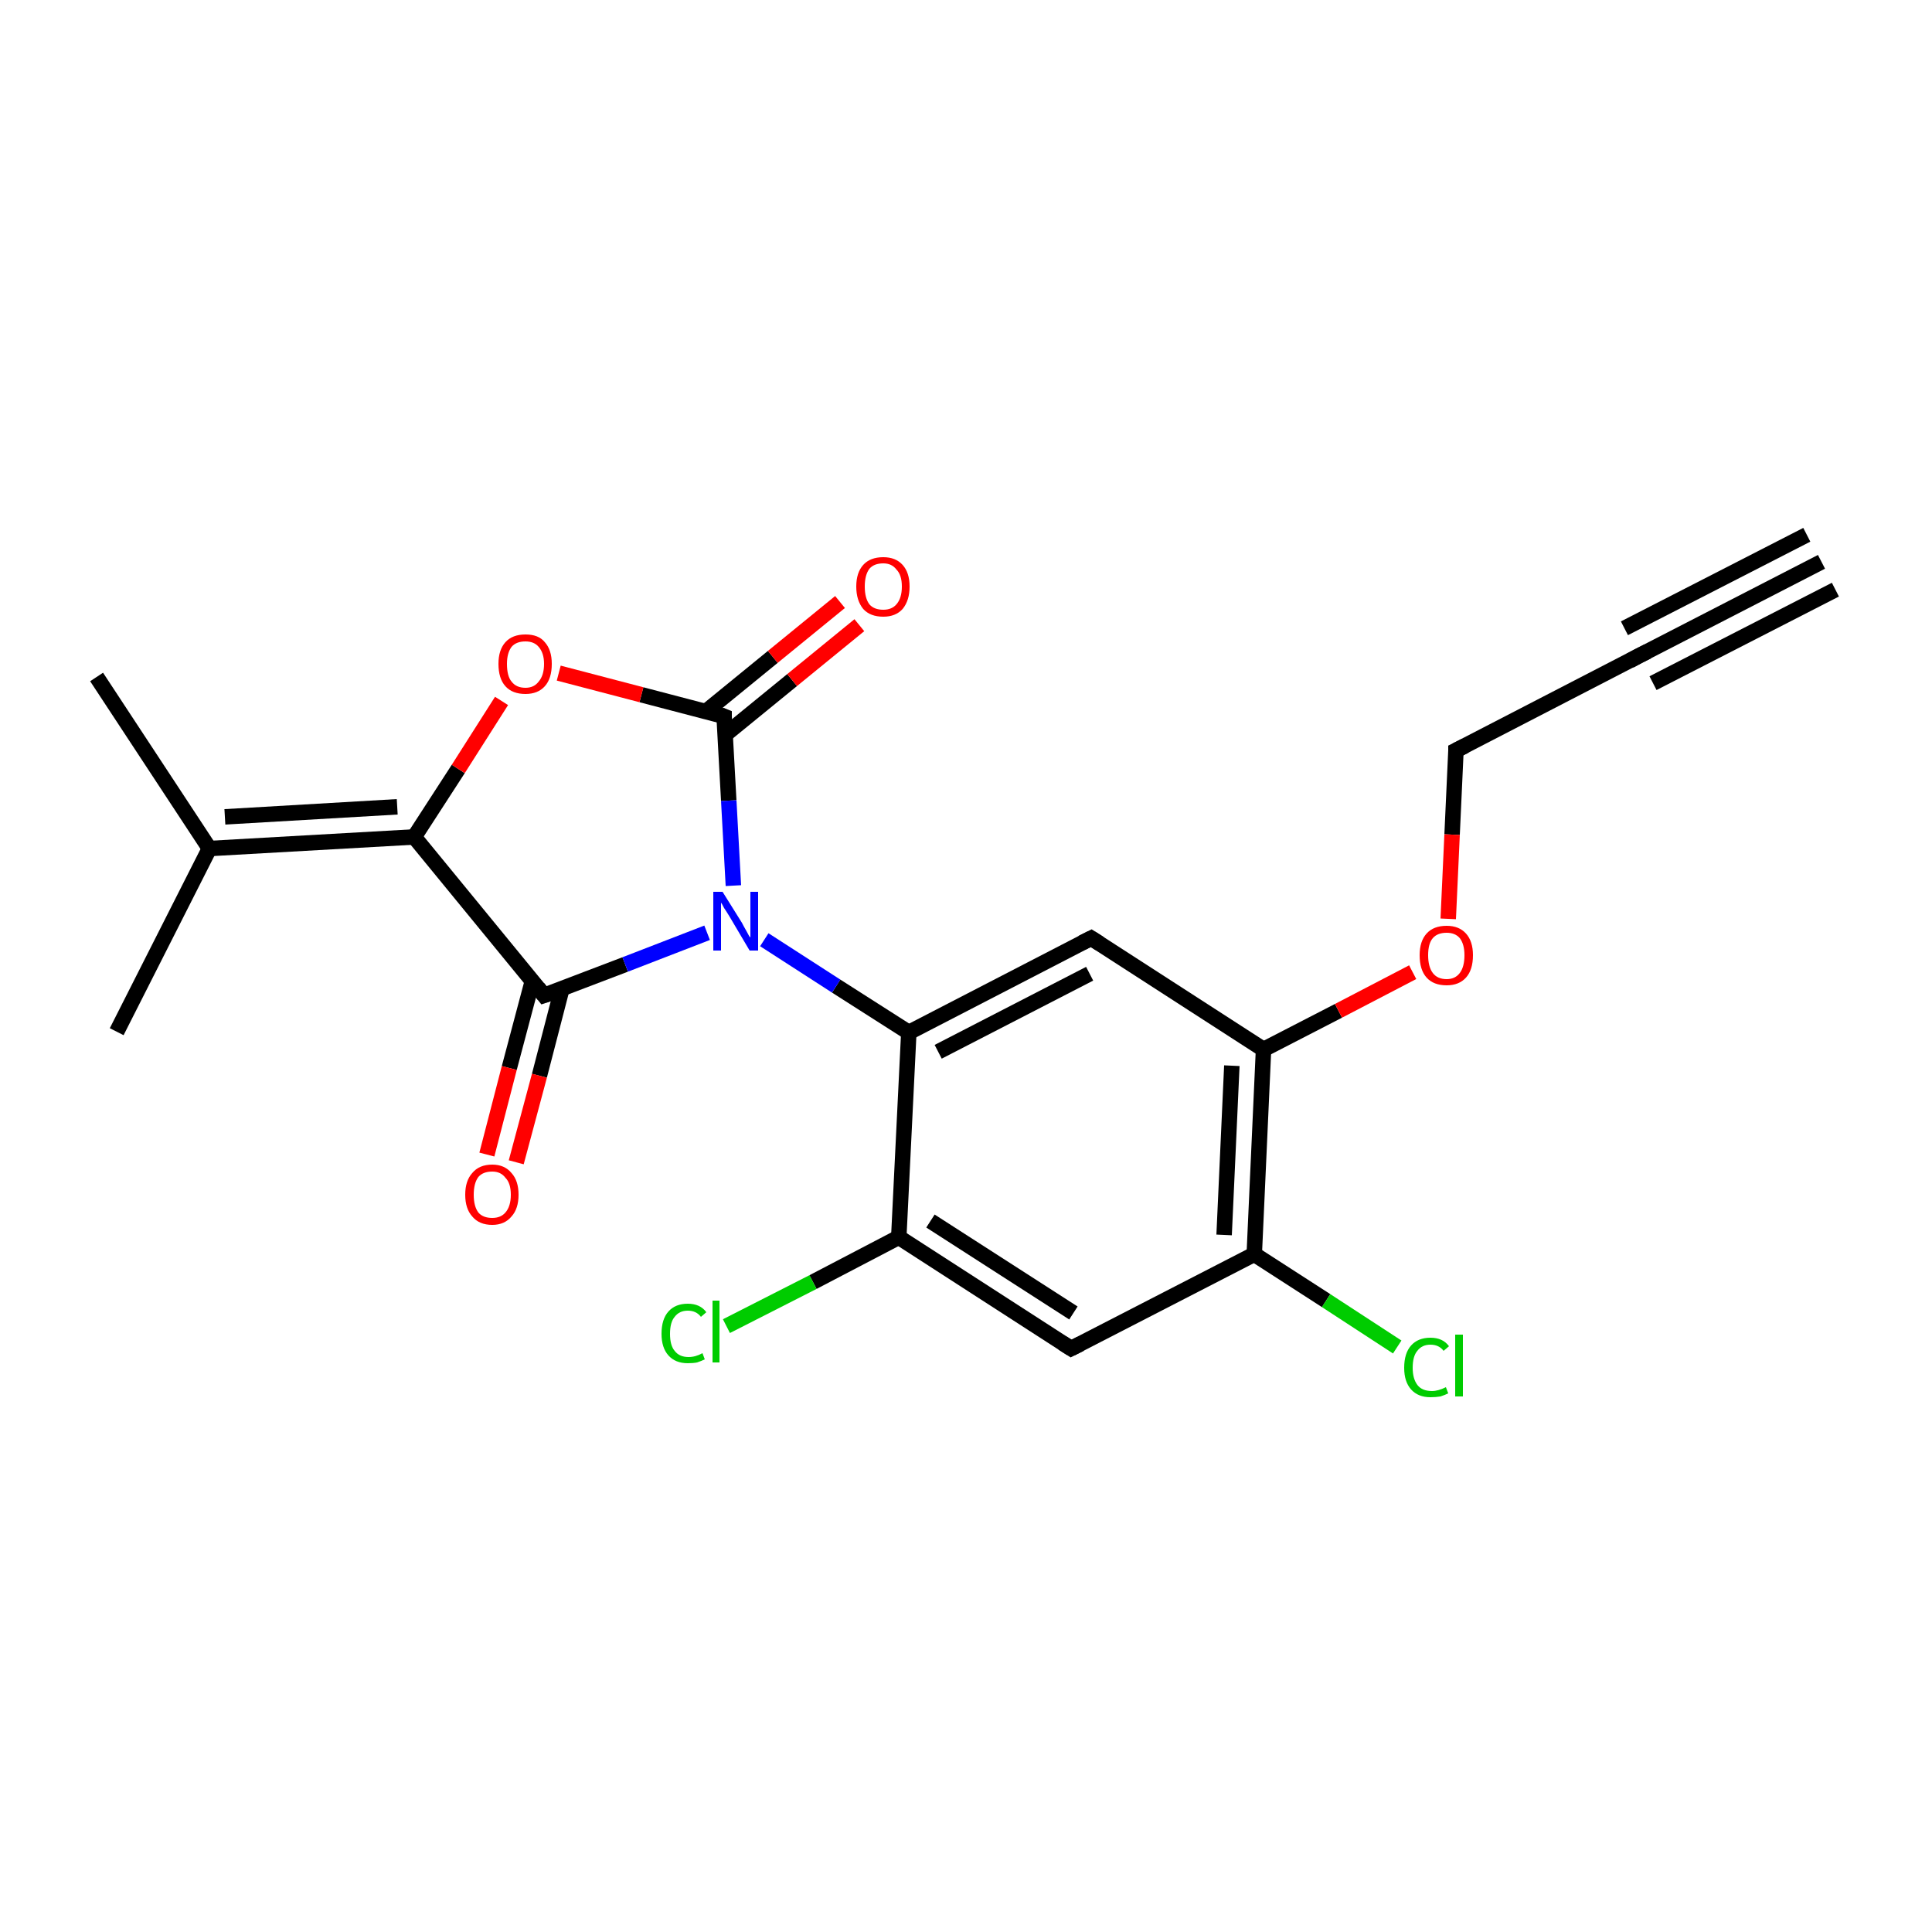 <?xml version='1.0' encoding='iso-8859-1'?>
<svg version='1.1' baseProfile='full'
              xmlns='http://www.w3.org/2000/svg'
                      xmlns:rdkit='http://www.rdkit.org/xml'
                      xmlns:xlink='http://www.w3.org/1999/xlink'
                  xml:space='preserve'
width='250px' height='250px' viewBox='0 0 250 250'>
<!-- END OF HEADER -->
<rect style='opacity:1.0;fill:#FFFFFF;stroke:none' width='250.0' height='250.0' x='0.0' y='0.0'> </rect>
<path class='bond-0 atom-0 atom-3' d='M 235.7,72.7 L 212.0,84.9' style='fill:none;fill-rule:evenodd;stroke:#000000;stroke-width:2.0px;stroke-linecap:butt;stroke-linejoin:miter;stroke-opacity:1' />
<path class='bond-0 atom-0 atom-3' d='M 237.5,76.3 L 213.9,88.4' style='fill:none;fill-rule:evenodd;stroke:#000000;stroke-width:2.0px;stroke-linecap:butt;stroke-linejoin:miter;stroke-opacity:1' />
<path class='bond-0 atom-0 atom-3' d='M 233.8,69.2 L 210.2,81.3' style='fill:none;fill-rule:evenodd;stroke:#000000;stroke-width:2.0px;stroke-linecap:butt;stroke-linejoin:miter;stroke-opacity:1' />
<path class='bond-1 atom-1 atom-7' d='M 12.5,87.6 L 27.1,109.8' style='fill:none;fill-rule:evenodd;stroke:#000000;stroke-width:2.0px;stroke-linecap:butt;stroke-linejoin:miter;stroke-opacity:1' />
<path class='bond-2 atom-2 atom-7' d='M 15.1,133.5 L 27.1,109.8' style='fill:none;fill-rule:evenodd;stroke:#000000;stroke-width:2.0px;stroke-linecap:butt;stroke-linejoin:miter;stroke-opacity:1' />
<path class='bond-3 atom-3 atom-4' d='M 212.0,84.9 L 188.4,97.1' style='fill:none;fill-rule:evenodd;stroke:#000000;stroke-width:2.0px;stroke-linecap:butt;stroke-linejoin:miter;stroke-opacity:1' />
<path class='bond-4 atom-4 atom-20' d='M 188.4,97.1 L 187.9,108.0' style='fill:none;fill-rule:evenodd;stroke:#000000;stroke-width:2.0px;stroke-linecap:butt;stroke-linejoin:miter;stroke-opacity:1' />
<path class='bond-4 atom-4 atom-20' d='M 187.9,108.0 L 187.4,118.9' style='fill:none;fill-rule:evenodd;stroke:#FF0000;stroke-width:2.0px;stroke-linecap:butt;stroke-linejoin:miter;stroke-opacity:1' />
<path class='bond-5 atom-5 atom-8' d='M 138.6,174.5 L 116.3,160.1' style='fill:none;fill-rule:evenodd;stroke:#000000;stroke-width:2.0px;stroke-linecap:butt;stroke-linejoin:miter;stroke-opacity:1' />
<path class='bond-5 atom-5 atom-8' d='M 138.9,169.9 L 120.4,158.0' style='fill:none;fill-rule:evenodd;stroke:#000000;stroke-width:2.0px;stroke-linecap:butt;stroke-linejoin:miter;stroke-opacity:1' />
<path class='bond-6 atom-5 atom-9' d='M 138.6,174.5 L 162.3,162.3' style='fill:none;fill-rule:evenodd;stroke:#000000;stroke-width:2.0px;stroke-linecap:butt;stroke-linejoin:miter;stroke-opacity:1' />
<path class='bond-7 atom-6 atom-10' d='M 141.2,121.4 L 117.6,133.6' style='fill:none;fill-rule:evenodd;stroke:#000000;stroke-width:2.0px;stroke-linecap:butt;stroke-linejoin:miter;stroke-opacity:1' />
<path class='bond-7 atom-6 atom-10' d='M 141.0,126.0 L 121.4,136.1' style='fill:none;fill-rule:evenodd;stroke:#000000;stroke-width:2.0px;stroke-linecap:butt;stroke-linejoin:miter;stroke-opacity:1' />
<path class='bond-8 atom-6 atom-11' d='M 141.2,121.4 L 163.5,135.8' style='fill:none;fill-rule:evenodd;stroke:#000000;stroke-width:2.0px;stroke-linecap:butt;stroke-linejoin:miter;stroke-opacity:1' />
<path class='bond-9 atom-7 atom-12' d='M 27.1,109.8 L 53.6,108.3' style='fill:none;fill-rule:evenodd;stroke:#000000;stroke-width:2.0px;stroke-linecap:butt;stroke-linejoin:miter;stroke-opacity:1' />
<path class='bond-9 atom-7 atom-12' d='M 29.1,105.7 L 51.4,104.4' style='fill:none;fill-rule:evenodd;stroke:#000000;stroke-width:2.0px;stroke-linecap:butt;stroke-linejoin:miter;stroke-opacity:1' />
<path class='bond-10 atom-8 atom-10' d='M 116.3,160.1 L 117.6,133.6' style='fill:none;fill-rule:evenodd;stroke:#000000;stroke-width:2.0px;stroke-linecap:butt;stroke-linejoin:miter;stroke-opacity:1' />
<path class='bond-11 atom-8 atom-15' d='M 116.3,160.1 L 105.2,165.9' style='fill:none;fill-rule:evenodd;stroke:#000000;stroke-width:2.0px;stroke-linecap:butt;stroke-linejoin:miter;stroke-opacity:1' />
<path class='bond-11 atom-8 atom-15' d='M 105.2,165.9 L 94.0,171.6' style='fill:none;fill-rule:evenodd;stroke:#00CC00;stroke-width:2.0px;stroke-linecap:butt;stroke-linejoin:miter;stroke-opacity:1' />
<path class='bond-12 atom-9 atom-11' d='M 162.3,162.3 L 163.5,135.8' style='fill:none;fill-rule:evenodd;stroke:#000000;stroke-width:2.0px;stroke-linecap:butt;stroke-linejoin:miter;stroke-opacity:1' />
<path class='bond-12 atom-9 atom-11' d='M 158.4,159.8 L 159.4,137.9' style='fill:none;fill-rule:evenodd;stroke:#000000;stroke-width:2.0px;stroke-linecap:butt;stroke-linejoin:miter;stroke-opacity:1' />
<path class='bond-13 atom-9 atom-16' d='M 162.3,162.3 L 171.6,168.3' style='fill:none;fill-rule:evenodd;stroke:#000000;stroke-width:2.0px;stroke-linecap:butt;stroke-linejoin:miter;stroke-opacity:1' />
<path class='bond-13 atom-9 atom-16' d='M 171.6,168.3 L 180.8,174.3' style='fill:none;fill-rule:evenodd;stroke:#00CC00;stroke-width:2.0px;stroke-linecap:butt;stroke-linejoin:miter;stroke-opacity:1' />
<path class='bond-14 atom-10 atom-17' d='M 117.6,133.6 L 108.2,127.6' style='fill:none;fill-rule:evenodd;stroke:#000000;stroke-width:2.0px;stroke-linecap:butt;stroke-linejoin:miter;stroke-opacity:1' />
<path class='bond-14 atom-10 atom-17' d='M 108.2,127.6 L 98.9,121.6' style='fill:none;fill-rule:evenodd;stroke:#0000FF;stroke-width:2.0px;stroke-linecap:butt;stroke-linejoin:miter;stroke-opacity:1' />
<path class='bond-15 atom-11 atom-20' d='M 163.5,135.8 L 173.2,130.8' style='fill:none;fill-rule:evenodd;stroke:#000000;stroke-width:2.0px;stroke-linecap:butt;stroke-linejoin:miter;stroke-opacity:1' />
<path class='bond-15 atom-11 atom-20' d='M 173.2,130.8 L 182.8,125.8' style='fill:none;fill-rule:evenodd;stroke:#FF0000;stroke-width:2.0px;stroke-linecap:butt;stroke-linejoin:miter;stroke-opacity:1' />
<path class='bond-16 atom-12 atom-13' d='M 53.6,108.3 L 70.4,128.8' style='fill:none;fill-rule:evenodd;stroke:#000000;stroke-width:2.0px;stroke-linecap:butt;stroke-linejoin:miter;stroke-opacity:1' />
<path class='bond-17 atom-12 atom-21' d='M 53.6,108.3 L 59.3,99.5' style='fill:none;fill-rule:evenodd;stroke:#000000;stroke-width:2.0px;stroke-linecap:butt;stroke-linejoin:miter;stroke-opacity:1' />
<path class='bond-17 atom-12 atom-21' d='M 59.3,99.5 L 64.9,90.7' style='fill:none;fill-rule:evenodd;stroke:#FF0000;stroke-width:2.0px;stroke-linecap:butt;stroke-linejoin:miter;stroke-opacity:1' />
<path class='bond-18 atom-13 atom-17' d='M 70.4,128.8 L 80.9,124.8' style='fill:none;fill-rule:evenodd;stroke:#000000;stroke-width:2.0px;stroke-linecap:butt;stroke-linejoin:miter;stroke-opacity:1' />
<path class='bond-18 atom-13 atom-17' d='M 80.9,124.8 L 91.5,120.7' style='fill:none;fill-rule:evenodd;stroke:#0000FF;stroke-width:2.0px;stroke-linecap:butt;stroke-linejoin:miter;stroke-opacity:1' />
<path class='bond-19 atom-13 atom-18' d='M 68.9,126.9 L 65.9,138.2' style='fill:none;fill-rule:evenodd;stroke:#000000;stroke-width:2.0px;stroke-linecap:butt;stroke-linejoin:miter;stroke-opacity:1' />
<path class='bond-19 atom-13 atom-18' d='M 65.9,138.2 L 63.0,149.4' style='fill:none;fill-rule:evenodd;stroke:#FF0000;stroke-width:2.0px;stroke-linecap:butt;stroke-linejoin:miter;stroke-opacity:1' />
<path class='bond-19 atom-13 atom-18' d='M 72.7,128.0 L 69.8,139.2' style='fill:none;fill-rule:evenodd;stroke:#000000;stroke-width:2.0px;stroke-linecap:butt;stroke-linejoin:miter;stroke-opacity:1' />
<path class='bond-19 atom-13 atom-18' d='M 69.8,139.2 L 66.8,150.4' style='fill:none;fill-rule:evenodd;stroke:#FF0000;stroke-width:2.0px;stroke-linecap:butt;stroke-linejoin:miter;stroke-opacity:1' />
<path class='bond-20 atom-14 atom-17' d='M 93.7,92.7 L 94.3,103.6' style='fill:none;fill-rule:evenodd;stroke:#000000;stroke-width:2.0px;stroke-linecap:butt;stroke-linejoin:miter;stroke-opacity:1' />
<path class='bond-20 atom-14 atom-17' d='M 94.3,103.6 L 94.9,114.6' style='fill:none;fill-rule:evenodd;stroke:#0000FF;stroke-width:2.0px;stroke-linecap:butt;stroke-linejoin:miter;stroke-opacity:1' />
<path class='bond-21 atom-14 atom-19' d='M 93.8,95.1 L 102.5,88.0' style='fill:none;fill-rule:evenodd;stroke:#000000;stroke-width:2.0px;stroke-linecap:butt;stroke-linejoin:miter;stroke-opacity:1' />
<path class='bond-21 atom-14 atom-19' d='M 102.5,88.0 L 111.2,80.9' style='fill:none;fill-rule:evenodd;stroke:#FF0000;stroke-width:2.0px;stroke-linecap:butt;stroke-linejoin:miter;stroke-opacity:1' />
<path class='bond-21 atom-14 atom-19' d='M 91.3,92.1 L 100.0,85.0' style='fill:none;fill-rule:evenodd;stroke:#000000;stroke-width:2.0px;stroke-linecap:butt;stroke-linejoin:miter;stroke-opacity:1' />
<path class='bond-21 atom-14 atom-19' d='M 100.0,85.0 L 108.7,77.9' style='fill:none;fill-rule:evenodd;stroke:#FF0000;stroke-width:2.0px;stroke-linecap:butt;stroke-linejoin:miter;stroke-opacity:1' />
<path class='bond-22 atom-14 atom-21' d='M 93.7,92.7 L 83.0,89.9' style='fill:none;fill-rule:evenodd;stroke:#000000;stroke-width:2.0px;stroke-linecap:butt;stroke-linejoin:miter;stroke-opacity:1' />
<path class='bond-22 atom-14 atom-21' d='M 83.0,89.9 L 72.3,87.1' style='fill:none;fill-rule:evenodd;stroke:#FF0000;stroke-width:2.0px;stroke-linecap:butt;stroke-linejoin:miter;stroke-opacity:1' />
<path d='M 213.2,84.3 L 212.0,84.9 L 210.9,85.5' style='fill:none;stroke:#000000;stroke-width:2.0px;stroke-linecap:butt;stroke-linejoin:miter;stroke-opacity:1;' />
<path d='M 189.6,96.5 L 188.4,97.1 L 188.4,97.6' style='fill:none;stroke:#000000;stroke-width:2.0px;stroke-linecap:butt;stroke-linejoin:miter;stroke-opacity:1;' />
<path d='M 137.5,173.8 L 138.6,174.5 L 139.8,173.9' style='fill:none;stroke:#000000;stroke-width:2.0px;stroke-linecap:butt;stroke-linejoin:miter;stroke-opacity:1;' />
<path d='M 140.0,122.0 L 141.2,121.4 L 142.3,122.1' style='fill:none;stroke:#000000;stroke-width:2.0px;stroke-linecap:butt;stroke-linejoin:miter;stroke-opacity:1;' />
<path d='M 69.6,127.8 L 70.4,128.8 L 71.0,128.6' style='fill:none;stroke:#000000;stroke-width:2.0px;stroke-linecap:butt;stroke-linejoin:miter;stroke-opacity:1;' />
<path d='M 93.7,93.2 L 93.7,92.7 L 93.2,92.5' style='fill:none;stroke:#000000;stroke-width:2.0px;stroke-linecap:butt;stroke-linejoin:miter;stroke-opacity:1;' />
<path class='atom-15' d='M 85.6 172.6
Q 85.6 170.7, 86.5 169.7
Q 87.4 168.7, 89.0 168.7
Q 90.6 168.7, 91.4 169.8
L 90.7 170.4
Q 90.1 169.6, 89.0 169.6
Q 87.9 169.6, 87.3 170.4
Q 86.7 171.1, 86.7 172.6
Q 86.7 174.1, 87.3 174.8
Q 87.9 175.6, 89.1 175.6
Q 90.0 175.6, 90.9 175.1
L 91.2 175.9
Q 90.8 176.1, 90.2 176.3
Q 89.7 176.4, 89.0 176.4
Q 87.4 176.4, 86.5 175.4
Q 85.6 174.4, 85.6 172.6
' fill='#00CC00'/>
<path class='atom-15' d='M 92.2 168.3
L 93.1 168.3
L 93.1 176.3
L 92.2 176.3
L 92.2 168.3
' fill='#00CC00'/>
<path class='atom-16' d='M 181.7 177.0
Q 181.7 175.1, 182.6 174.1
Q 183.5 173.1, 185.1 173.1
Q 186.7 173.1, 187.5 174.2
L 186.8 174.8
Q 186.2 174.0, 185.1 174.0
Q 184.0 174.0, 183.4 174.8
Q 182.8 175.5, 182.8 177.0
Q 182.8 178.4, 183.4 179.2
Q 184.0 180.0, 185.3 180.0
Q 186.1 180.0, 187.1 179.5
L 187.4 180.3
Q 187.0 180.5, 186.4 180.7
Q 185.8 180.8, 185.1 180.8
Q 183.5 180.8, 182.6 179.8
Q 181.7 178.8, 181.7 177.0
' fill='#00CC00'/>
<path class='atom-16' d='M 188.3 172.7
L 189.3 172.7
L 189.3 180.7
L 188.3 180.7
L 188.3 172.7
' fill='#00CC00'/>
<path class='atom-17' d='M 93.5 115.4
L 96.0 119.4
Q 96.2 119.8, 96.6 120.5
Q 97.0 121.3, 97.1 121.3
L 97.1 115.4
L 98.1 115.4
L 98.1 123.0
L 97.0 123.0
L 94.4 118.6
Q 94.1 118.1, 93.7 117.5
Q 93.4 116.9, 93.3 116.8
L 93.3 123.0
L 92.3 123.0
L 92.3 115.4
L 93.5 115.4
' fill='#0000FF'/>
<path class='atom-18' d='M 60.2 154.6
Q 60.2 152.8, 61.1 151.8
Q 62.0 150.7, 63.7 150.7
Q 65.3 150.7, 66.2 151.8
Q 67.1 152.8, 67.1 154.6
Q 67.1 156.4, 66.2 157.4
Q 65.3 158.5, 63.7 158.5
Q 62.0 158.5, 61.1 157.4
Q 60.2 156.4, 60.2 154.6
M 63.7 157.6
Q 64.8 157.6, 65.4 156.9
Q 66.1 156.1, 66.1 154.6
Q 66.1 153.1, 65.4 152.4
Q 64.8 151.6, 63.7 151.6
Q 62.5 151.6, 61.9 152.3
Q 61.3 153.1, 61.3 154.6
Q 61.3 156.1, 61.9 156.9
Q 62.5 157.6, 63.7 157.6
' fill='#FF0000'/>
<path class='atom-19' d='M 110.8 75.9
Q 110.8 74.1, 111.7 73.1
Q 112.6 72.1, 114.3 72.1
Q 115.9 72.1, 116.8 73.1
Q 117.7 74.1, 117.7 75.9
Q 117.7 77.7, 116.8 78.8
Q 115.9 79.8, 114.3 79.8
Q 112.6 79.8, 111.7 78.8
Q 110.8 77.7, 110.8 75.9
M 114.3 78.9
Q 115.4 78.9, 116.0 78.2
Q 116.7 77.4, 116.7 75.9
Q 116.7 74.4, 116.0 73.7
Q 115.4 72.9, 114.3 72.9
Q 113.1 72.9, 112.5 73.6
Q 111.9 74.4, 111.9 75.9
Q 111.9 77.4, 112.5 78.2
Q 113.1 78.9, 114.3 78.9
' fill='#FF0000'/>
<path class='atom-20' d='M 183.7 123.6
Q 183.7 121.8, 184.6 120.8
Q 185.5 119.8, 187.2 119.8
Q 188.8 119.8, 189.7 120.8
Q 190.6 121.8, 190.6 123.6
Q 190.6 125.5, 189.7 126.5
Q 188.8 127.5, 187.2 127.5
Q 185.5 127.5, 184.6 126.5
Q 183.7 125.5, 183.7 123.6
M 187.2 126.7
Q 188.3 126.7, 188.9 125.9
Q 189.5 125.1, 189.5 123.6
Q 189.5 122.2, 188.9 121.4
Q 188.3 120.7, 187.2 120.7
Q 186.0 120.7, 185.4 121.4
Q 184.8 122.1, 184.8 123.6
Q 184.8 125.1, 185.4 125.9
Q 186.0 126.7, 187.2 126.7
' fill='#FF0000'/>
<path class='atom-21' d='M 64.5 85.9
Q 64.5 84.1, 65.4 83.1
Q 66.3 82.1, 68.0 82.1
Q 69.7 82.1, 70.5 83.1
Q 71.4 84.1, 71.4 85.9
Q 71.4 87.8, 70.5 88.8
Q 69.6 89.8, 68.0 89.8
Q 66.3 89.8, 65.4 88.8
Q 64.5 87.8, 64.5 85.9
M 68.0 89.0
Q 69.1 89.0, 69.7 88.2
Q 70.4 87.4, 70.4 85.9
Q 70.4 84.5, 69.7 83.7
Q 69.1 83.0, 68.0 83.0
Q 66.8 83.0, 66.2 83.7
Q 65.6 84.5, 65.6 85.9
Q 65.6 87.5, 66.2 88.2
Q 66.8 89.0, 68.0 89.0
' fill='#FF0000'/>
</svg>
